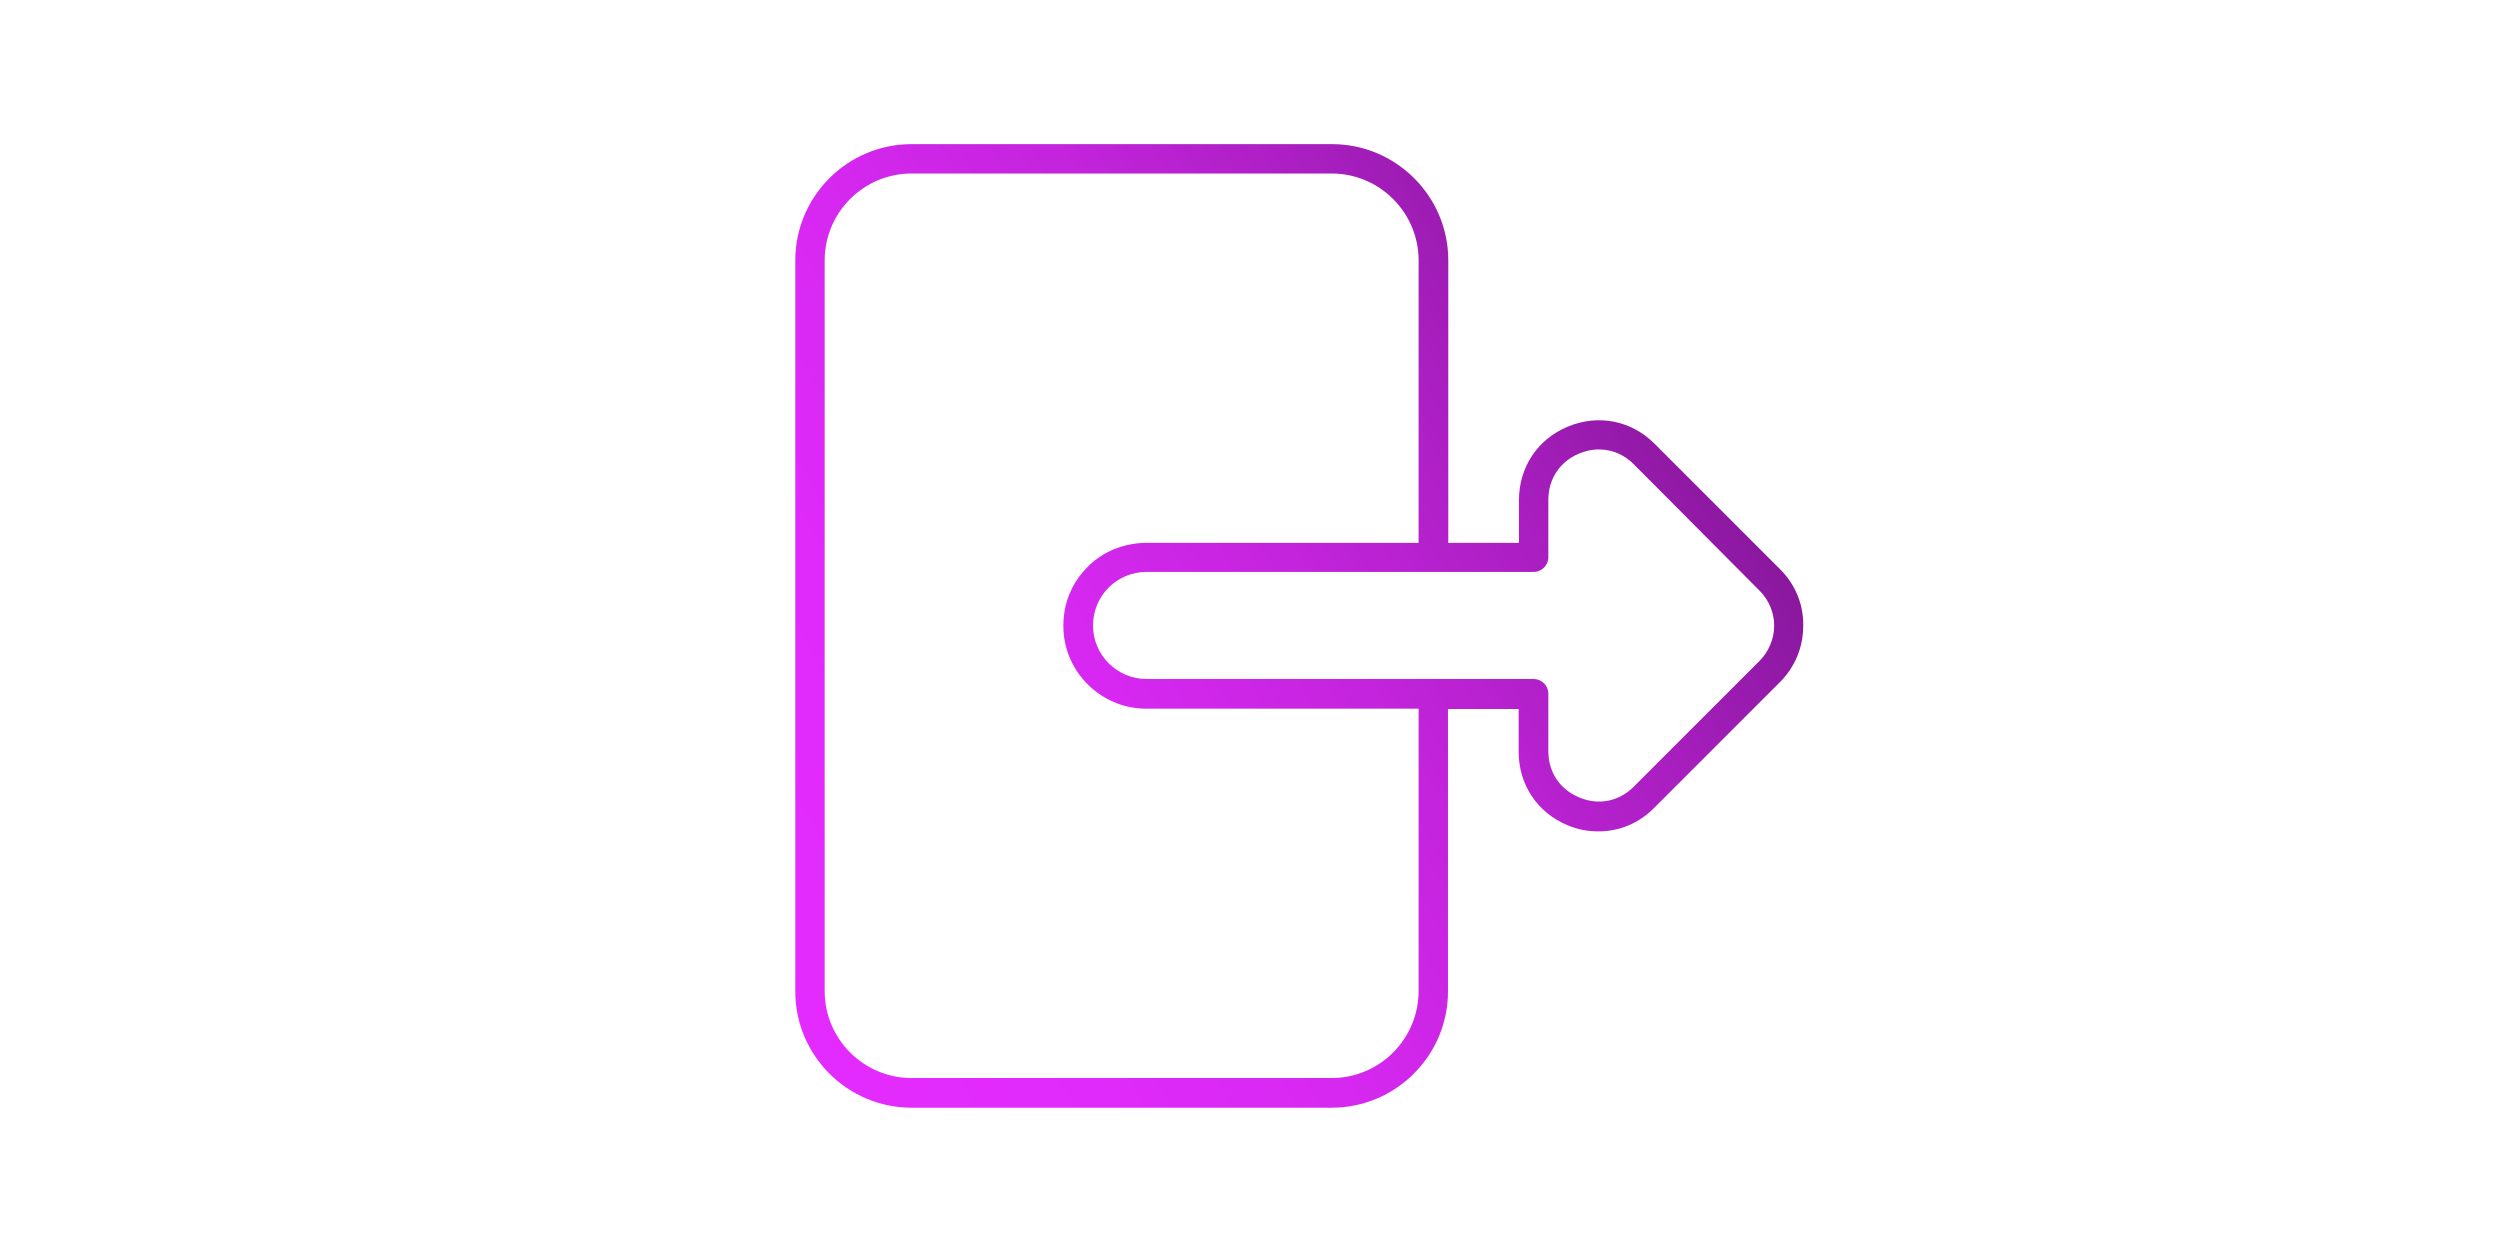 <?xml version="1.0" encoding="utf-8"?>
<!-- Generator: Adobe Illustrator 28.1.0, SVG Export Plug-In . SVG Version: 6.00 Build 0)  -->
<svg version="1.1" id="Layer_1" xmlns="http://www.w3.org/2000/svg" xmlns:xlink="http://www.w3.org/1999/xlink" x="0px" y="0px"
	 viewBox="0 0 817 409" style="enable-background:new 0 0 817 409;" xml:space="preserve">
<style type="text/css">
	.st0{fill-rule:evenodd;clip-rule:evenodd;fill:url(#SVGID_1_);}
</style>
<linearGradient id="SVGID_1_" gradientUnits="userSpaceOnUse" x1="230.48" y1="283.079" x2="536.703" y2="106.281">
	<stop  offset="0" style="stop-color:#E42BFF"/>
	<stop  offset="0.211" style="stop-color:#E02AFB"/>
	<stop  offset="0.412" style="stop-color:#D628F0"/>
	<stop  offset="0.609" style="stop-color:#C424DD"/>
	<stop  offset="0.803" style="stop-color:#AB1FC2"/>
	<stop  offset="0.993" style="stop-color:#8B189F"/>
	<stop  offset="1" style="stop-color:#8A189E"/>
</linearGradient>
<path class="st0" d="M581.8,186.1L540.7,145c-7.6-7.6-18.4-9.7-28.3-5.6c-9.9,4.1-16,13.3-16,24v14h-23.1V85.1c0-21-17.1-38-38-38
	H297.9c-21,0-38,17.1-38,38v238.9c0,21,17.1,38,38,38h137.3c21,0,38-17.1,38-38v-92.3h23.1v14c0,10.7,6.1,19.9,16,24
	c3.3,1.4,6.7,2,10.1,2c6.7,0,13.2-2.6,18.2-7.7l41.1-41.1c4.9-4.9,7.6-11.4,7.6-18.4C589.4,197.5,586.7,191,581.8,186.1z
	 M463.6,323.9c0,15.6-12.7,28.4-28.4,28.4H297.9c-15.6,0-28.4-12.7-28.4-28.4V85.1c0-15.6,12.7-28.4,28.4-28.4h137.3
	c15.6,0,28.4,12.7,28.4,28.4v92.3h-89h0c-3.7,0-7.3,0.8-10.6,2.1c-1.6,0.7-3.2,1.5-4.6,2.5c-1.1,0.7-2.1,1.5-3.1,2.4
	c-0.3,0.3-0.6,0.6-0.9,0.9c-4,4-6.8,9.2-7.6,15.1c-0.2,1.3-0.3,2.7-0.3,4.1s0.1,2.8,0.3,4.1c2,13,13.3,23,26.8,23h89V323.9z
	 M575,216l-41.1,41.1c-4.8,4.8-11.5,6.2-17.8,3.5c-6.3-2.6-10.1-8.2-10.1-15.1v-18.8c0-2.7-2.2-4.8-4.8-4.8h-32.7h-93.8
	c-9.6,0-17.5-7.8-17.5-17.5s7.8-17.5,17.5-17.5h93.8h32.7c2.7,0,4.8-2.2,4.8-4.8v-18.8c0-6.8,3.8-12.5,10.1-15.1
	c6.3-2.6,13-1.3,17.8,3.5L575,193c3.1,3.1,4.8,7.2,4.8,11.5S578,213,575,216z"/>
</svg>
